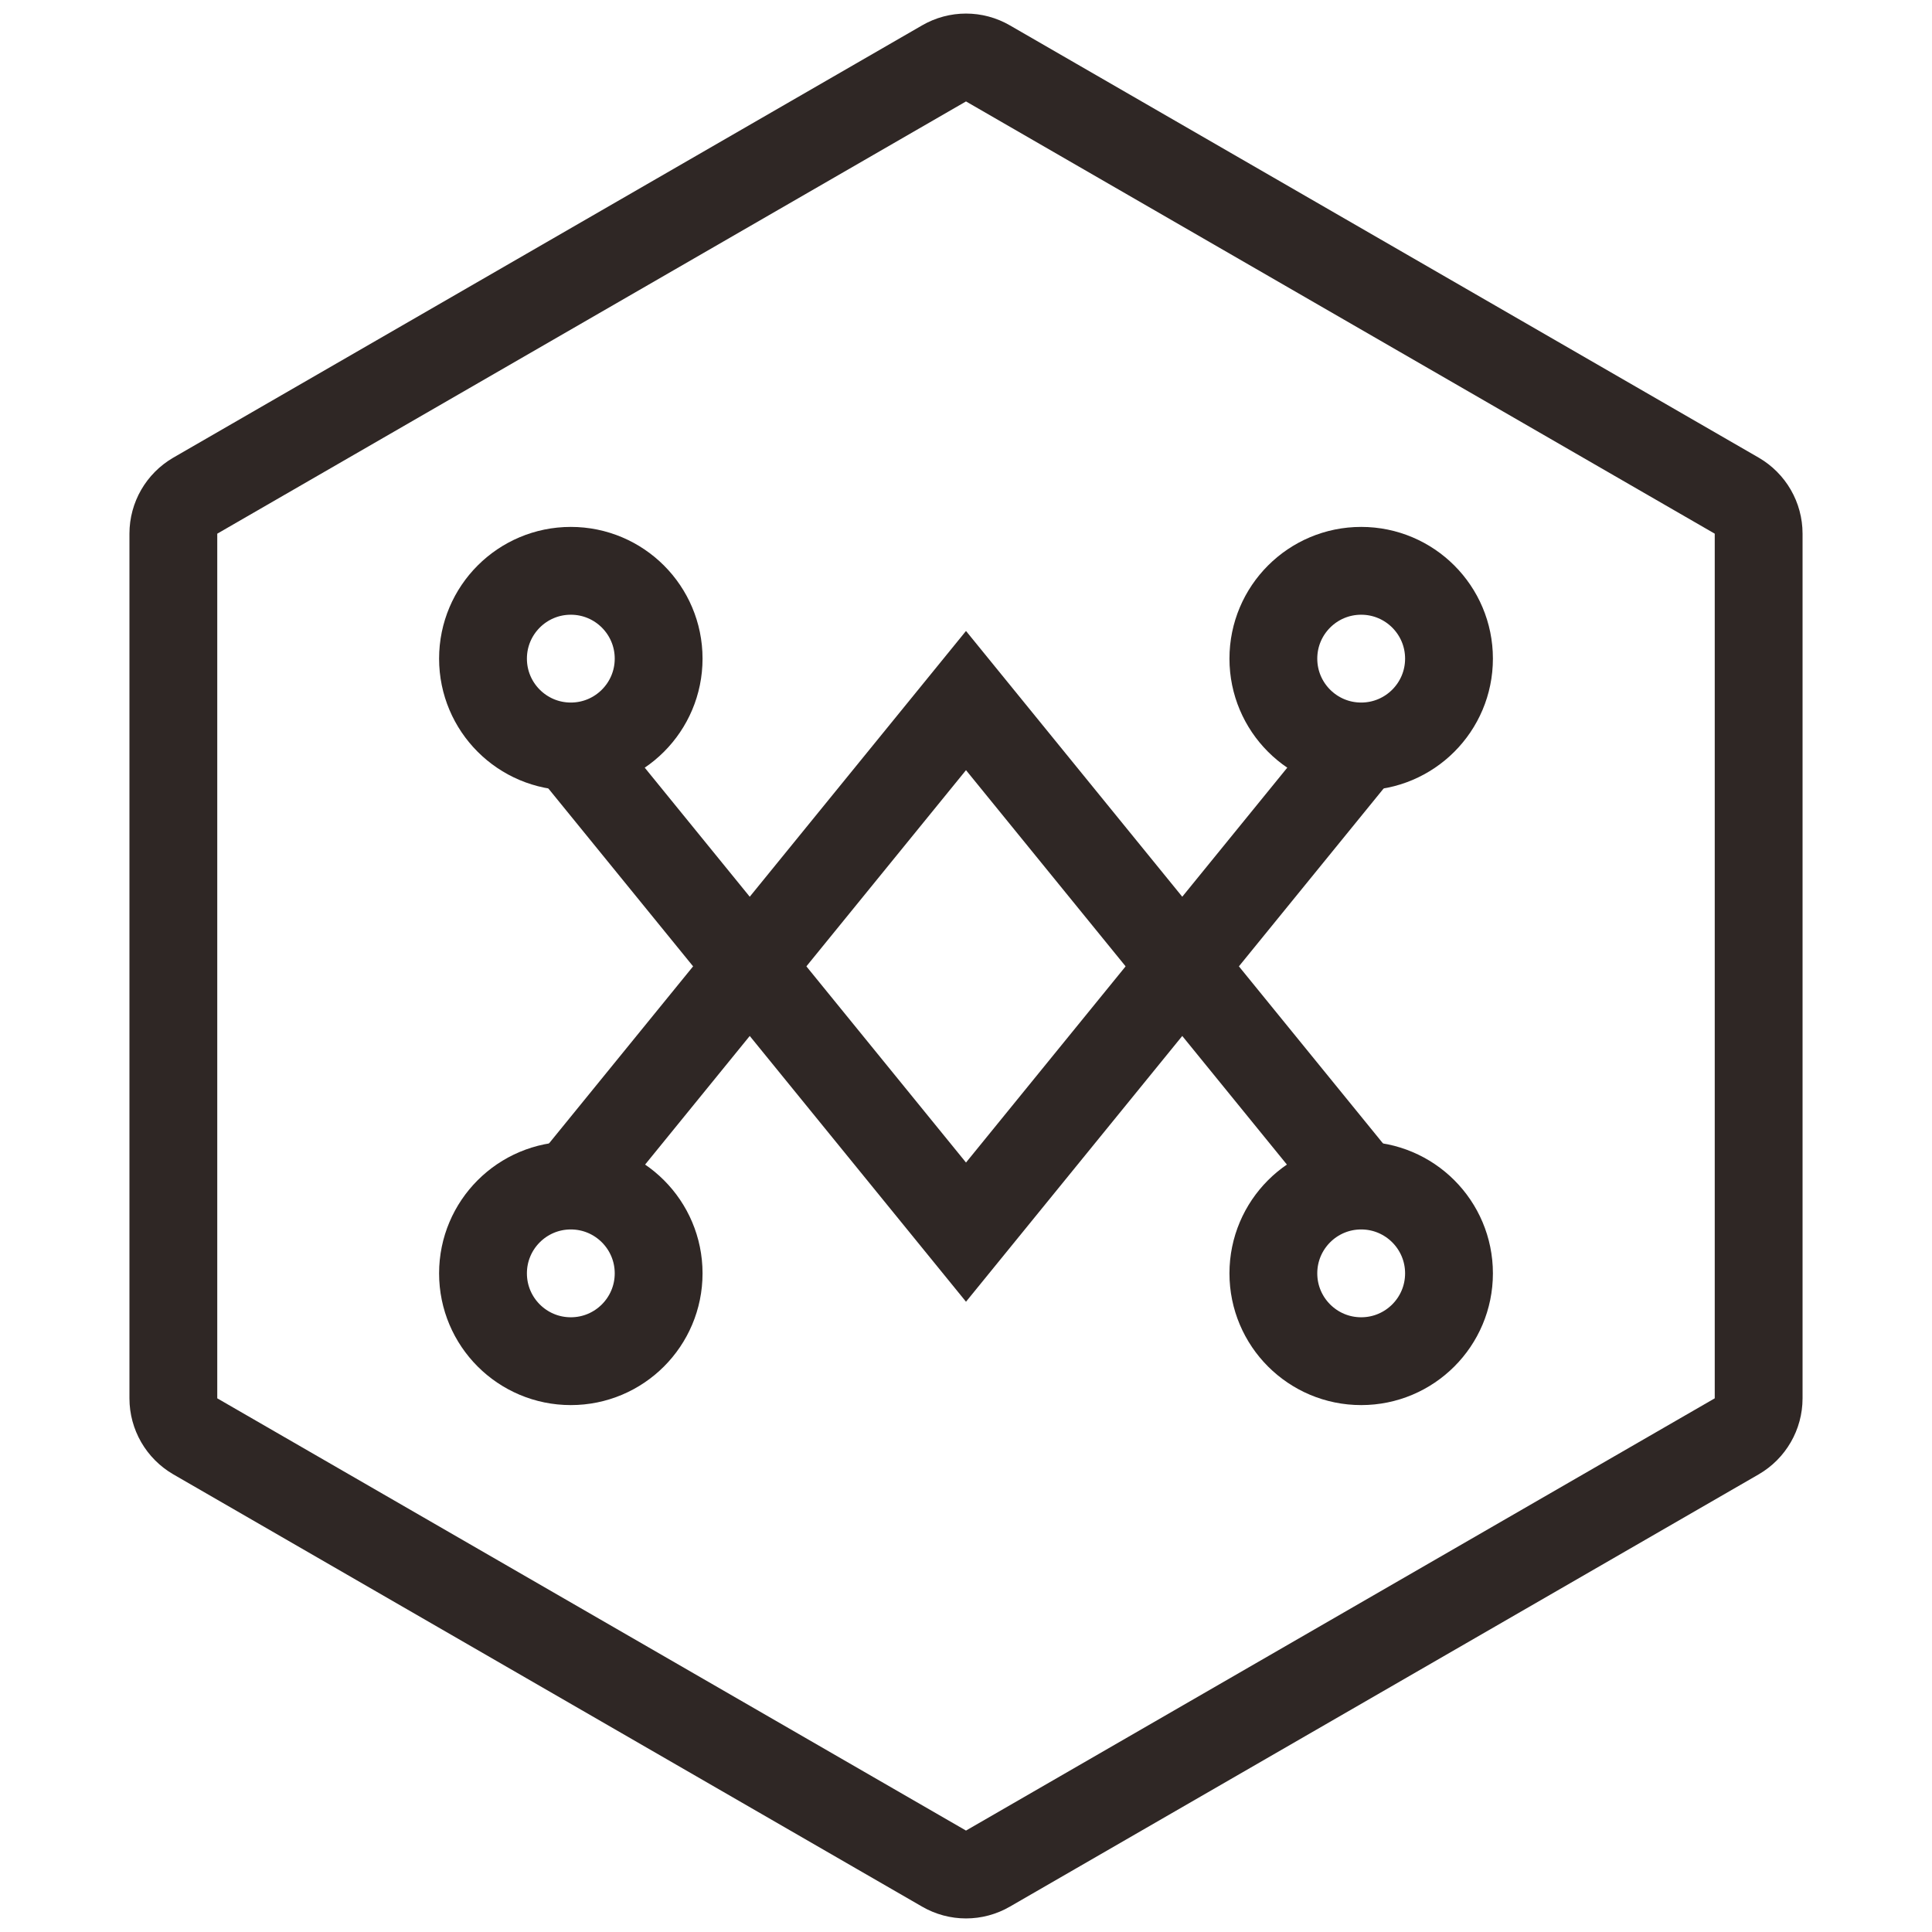 <?xml version="1.0" encoding="UTF-8"?>
<svg width="22px" height="22px" viewBox="0 0 22 22" version="1.1" xmlns="http://www.w3.org/2000/svg" xmlns:xlink="http://www.w3.org/1999/xlink">
    <!-- Generator: Sketch 56.2 (81672) - https://sketch.com -->
    <title>CP_dsj_nor</title>
    <desc>Created with Sketch.</desc>
    <g id="设计稿2" stroke="none" stroke-width="1" fill="none" fill-rule="evenodd">
        <g id="18icon状态补充" transform="translate(-165, -162)">
            <g id="DSJ_nor" transform="translate(165, 162)">
                <rect id="矩形" x="0" y="0" width="22" height="22"></rect>
                <path d="M11.25,0.722 C11.095,0.632 10.905,0.632 10.75,0.722 L2.224,5.644 C2.069,5.734 1.974,5.899 1.974,6.077 L1.974,15.923 C1.974,16.101 2.069,16.266 2.224,16.356 L10.75,21.278 C10.905,21.368 11.095,21.368 11.25,21.278 L19.776,16.356 C19.931,16.266 20.026,16.101 20.026,15.923 L20.026,6.077 C20.026,5.899 19.931,5.734 19.776,5.644 L11.25,0.722 Z" id="多边形" stroke="#2F2725"></path>
                <circle id="椭圆形" stroke="#2F2725" cx="6.5" cy="7.5" r="1"></circle>
                <circle id="椭圆形" stroke="#2F2725" cx="15.5" cy="7.5" r="1"></circle>
                <circle id="椭圆形" stroke="#2F2725" cx="6.5" cy="14.5" r="1"></circle>
                <circle id="椭圆形" stroke="#2F2725" cx="15.5" cy="14.5" r="1"></circle>
                <polygon id="路径-4" fill="#2F2725" fill-rule="nonzero" points="11 13.238 6.888 8.184 6.112 8.816 11 14.823 15.888 8.816 15.112 8.184"></polygon>
                <polygon id="路径-4" fill="#2F2725" fill-rule="nonzero" transform="translate(11, 10.504) scale(1, -1) translate(-11, -10.504) " points="11 12.238 6.888 7.184 6.112 7.816 11 13.823 15.888 7.816 15.112 7.184"></polygon>
            </g>
        </g>
    </g>
</svg>
